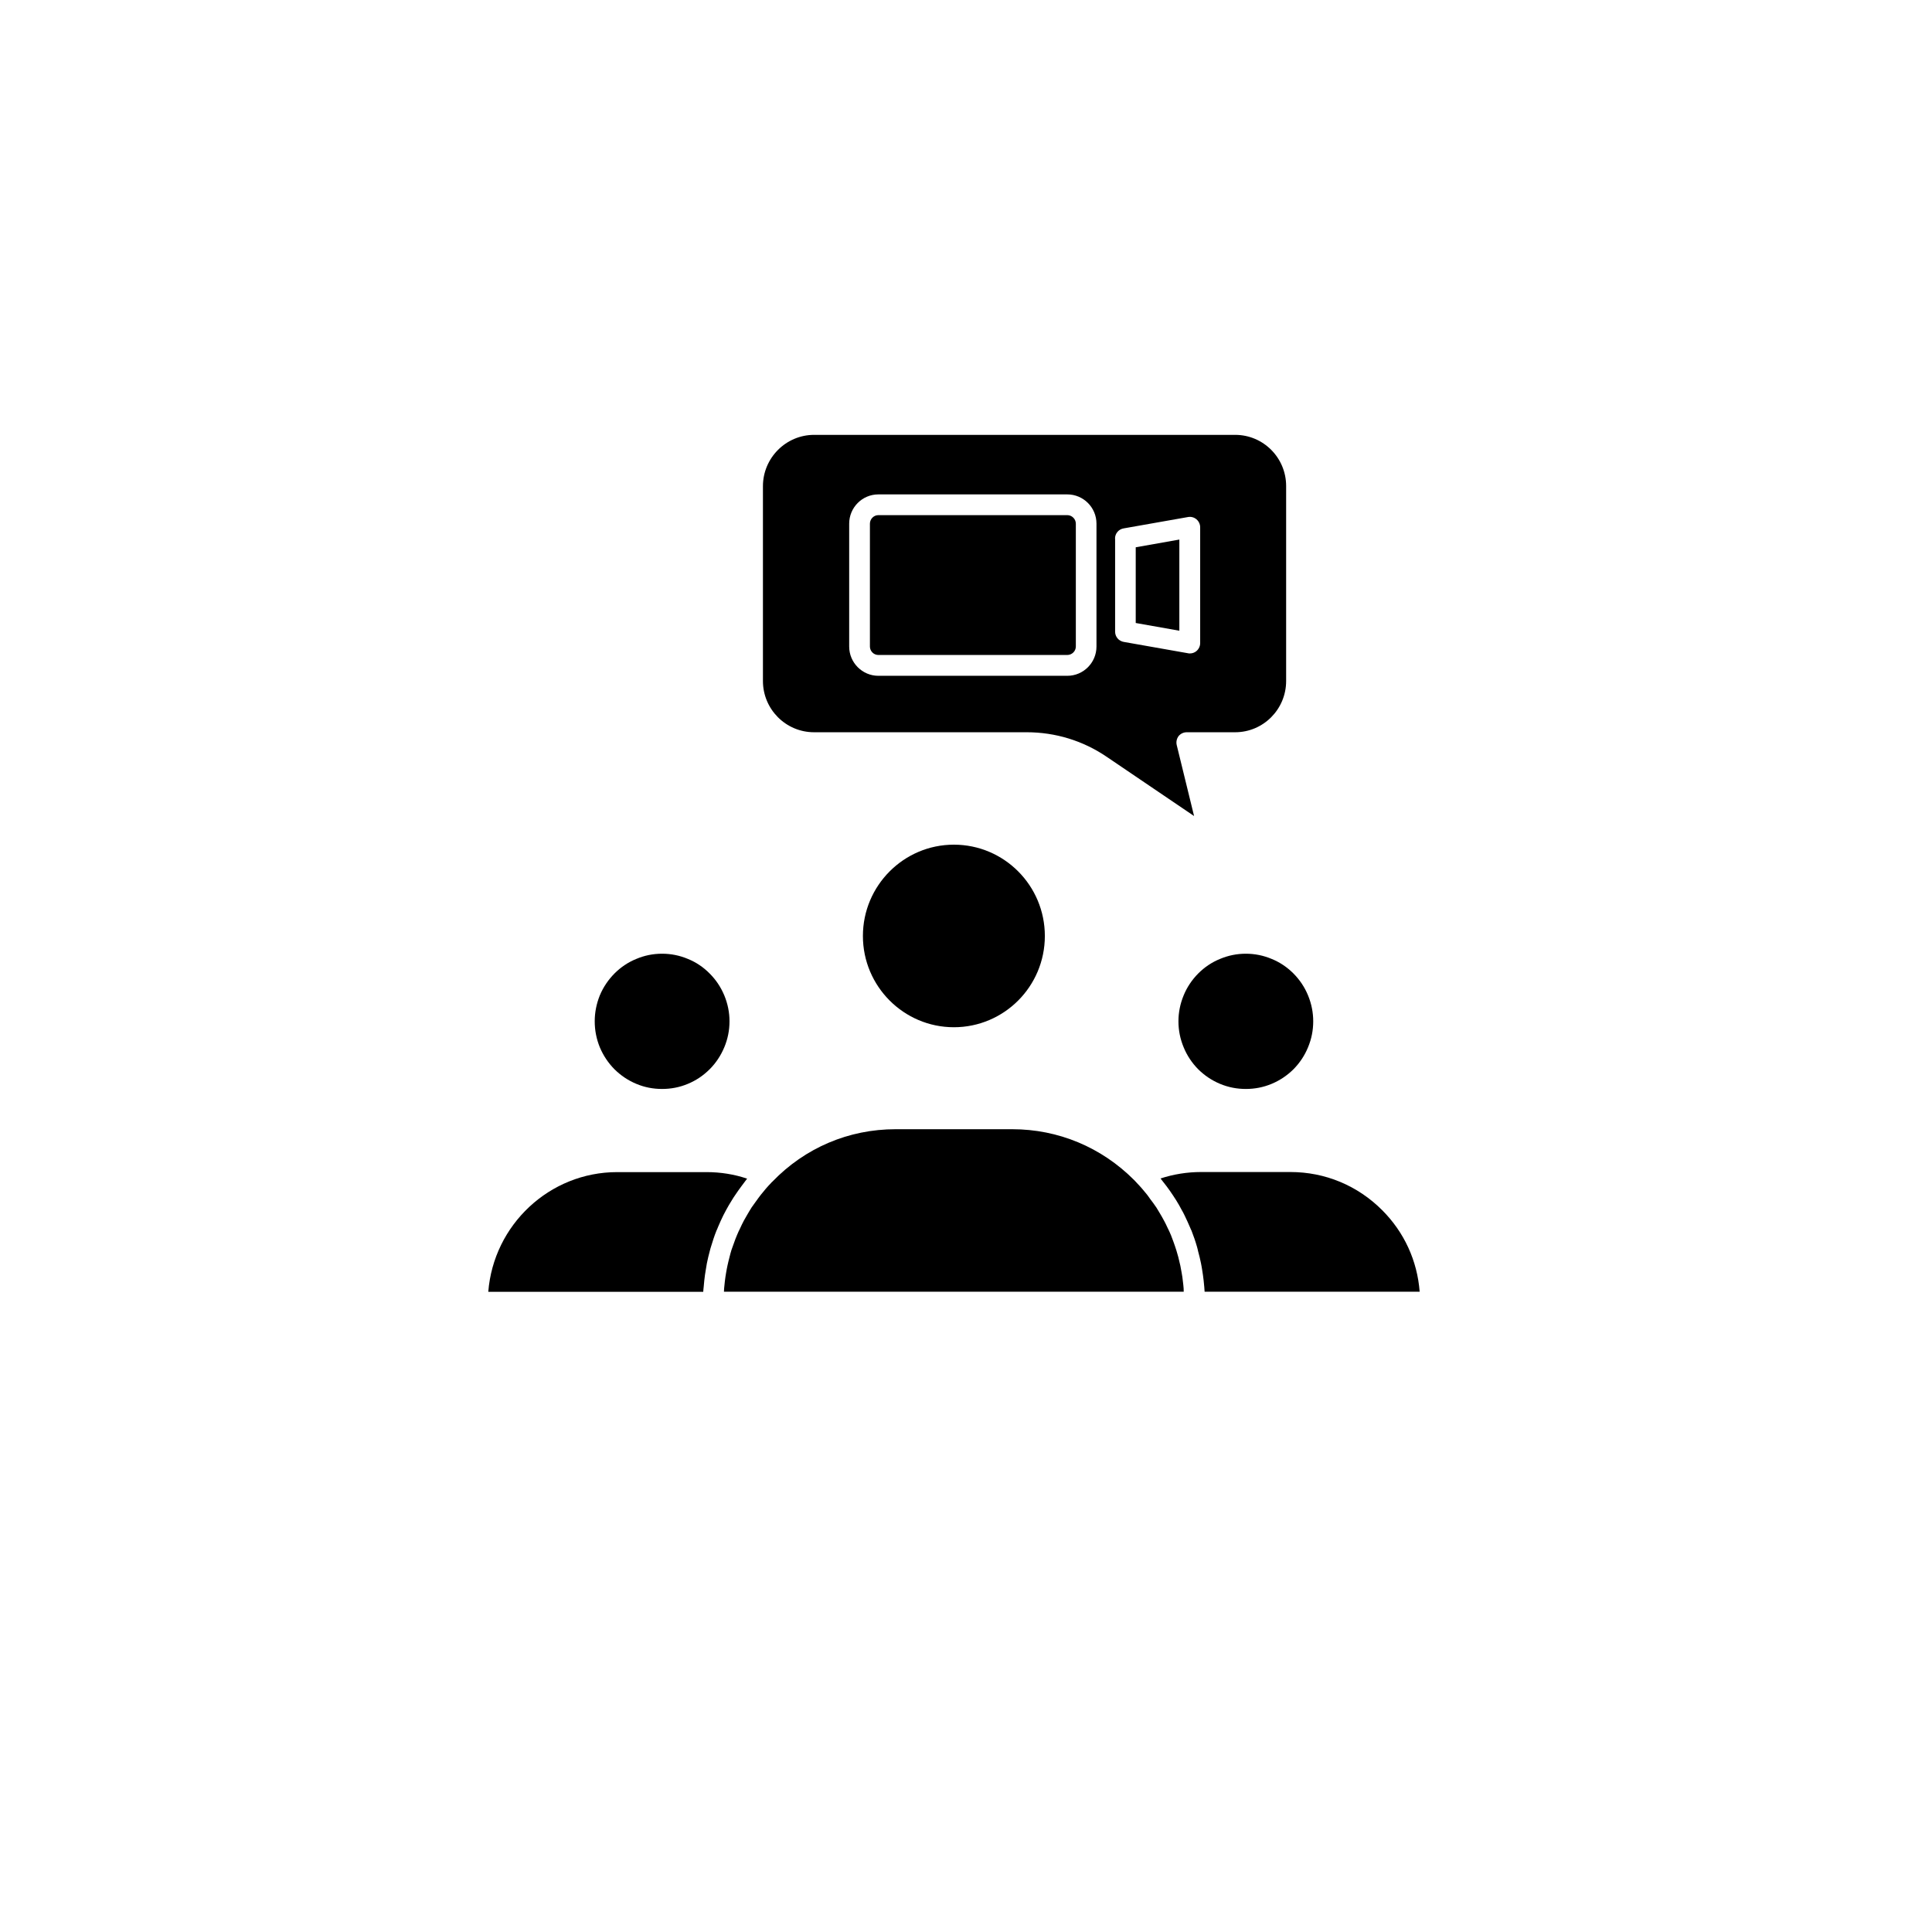<svg xmlns="http://www.w3.org/2000/svg" xmlns:xlink="http://www.w3.org/1999/xlink" width="100" zoomAndPan="magnify" viewBox="0 0 75.12 83.04" height="100" preserveAspectRatio="xMidYMid meet" version="1.2"><defs><clipPath id="eca8378f69"><path d="M 27 48 L 47 48 L 47 55.664 L 27 55.664 Z M 27 48 "/></clipPath><clipPath id="b8ba63e88e"><path d="M 45 50 L 57.059 50 L 57.059 55.664 L 45 55.664 Z M 45 50 "/></clipPath><clipPath id="bf388c1be8"><path d="M 17.027 50 L 29 50 L 29 55.664 L 17.027 55.664 Z M 17.027 50 "/></clipPath><clipPath id="ae3177faf3"><path d="M 28 18.598 L 52 18.598 L 52 36 L 28 36 Z M 28 18.598 "/></clipPath></defs><g id="8d101c7c0d"><g clip-rule="nonzero" clip-path="url(#eca8378f69)"><path style=" stroke:none;fill-rule:nonzero;fill:#000000;fill-opacity:1;" d="M 46.914 55.379 C 46.906 55.281 46.898 55.184 46.883 55.082 C 46.871 54.953 46.852 54.828 46.828 54.699 C 46.812 54.598 46.793 54.5 46.773 54.402 C 46.746 54.277 46.715 54.152 46.684 54.027 C 46.656 53.934 46.629 53.836 46.602 53.742 C 46.562 53.621 46.523 53.496 46.477 53.375 C 46.441 53.285 46.41 53.191 46.375 53.102 C 46.328 52.984 46.27 52.863 46.211 52.746 C 46.172 52.66 46.133 52.578 46.086 52.492 C 46.023 52.371 45.953 52.25 45.883 52.133 C 45.84 52.059 45.793 51.98 45.746 51.906 C 45.66 51.777 45.57 51.656 45.477 51.535 C 45.434 51.477 45.395 51.414 45.348 51.355 C 45.207 51.18 45.059 51.004 44.898 50.84 C 44.895 50.836 44.867 50.801 44.859 50.793 C 44.836 50.777 44.836 50.777 44.82 50.754 C 44.805 50.742 44.793 50.727 44.781 50.715 C 43.379 49.309 41.523 48.535 39.547 48.535 L 34.535 48.535 C 32.516 48.535 30.641 49.336 29.242 50.785 C 29.234 50.793 29.227 50.805 29.215 50.809 C 29.215 50.809 29.211 50.812 29.211 50.812 C 29.203 50.82 29.18 50.848 29.18 50.848 C 29.023 51.008 28.883 51.176 28.746 51.348 C 28.672 51.441 28.605 51.535 28.535 51.633 C 28.473 51.719 28.41 51.805 28.352 51.887 C 28.281 51.996 28.219 52.105 28.152 52.219 C 28.105 52.301 28.055 52.383 28.012 52.465 C 27.953 52.578 27.898 52.688 27.848 52.801 C 27.801 52.895 27.758 52.984 27.719 53.082 C 27.672 53.188 27.633 53.297 27.594 53.406 C 27.551 53.516 27.516 53.617 27.48 53.723 C 27.449 53.828 27.418 53.934 27.395 54.035 C 27.363 54.152 27.336 54.27 27.309 54.391 C 27.285 54.492 27.27 54.594 27.25 54.699 C 27.227 54.824 27.211 54.949 27.195 55.074 C 27.184 55.176 27.176 55.273 27.164 55.375 C 27.16 55.426 27.16 55.469 27.156 55.52 L 46.918 55.52 C 46.918 55.473 46.918 55.426 46.914 55.379 Z M 46.914 55.379 "/></g><g clip-rule="nonzero" clip-path="url(#b8ba63e88e)"><path style=" stroke:none;fill-rule:nonzero;fill:#000000;fill-opacity:1;" d="M 47.188 52.75 C 47.207 52.801 47.23 52.848 47.254 52.898 C 47.34 53.121 47.422 53.352 47.488 53.586 C 47.508 53.648 47.52 53.715 47.535 53.777 C 47.582 53.949 47.625 54.121 47.66 54.297 C 47.68 54.387 47.691 54.473 47.707 54.559 C 47.734 54.715 47.754 54.871 47.773 55.027 C 47.781 55.121 47.789 55.219 47.801 55.312 C 47.805 55.379 47.812 55.453 47.816 55.52 L 57.059 55.52 C 56.957 54.188 56.395 52.961 55.445 52.012 C 54.391 50.957 52.996 50.375 51.504 50.375 L 47.668 50.375 C 47.066 50.375 46.484 50.469 45.922 50.652 C 45.953 50.688 45.98 50.727 46.012 50.77 C 46.07 50.84 46.121 50.91 46.176 50.98 C 46.27 51.105 46.359 51.23 46.441 51.355 C 46.496 51.434 46.547 51.512 46.594 51.59 C 46.68 51.723 46.754 51.863 46.828 52 C 46.871 52.074 46.914 52.152 46.949 52.227 C 47.035 52.402 47.113 52.578 47.188 52.75 Z M 47.188 52.75 "/></g><g clip-rule="nonzero" clip-path="url(#bf388c1be8)"><path style=" stroke:none;fill-rule:nonzero;fill:#000000;fill-opacity:1;" d="M 26.285 55.316 C 26.293 55.223 26.305 55.129 26.312 55.031 C 26.328 54.871 26.352 54.715 26.379 54.559 C 26.391 54.473 26.406 54.387 26.422 54.301 C 26.457 54.117 26.504 53.938 26.551 53.758 C 26.566 53.703 26.578 53.645 26.598 53.59 C 26.668 53.359 26.742 53.125 26.832 52.902 C 26.855 52.848 26.883 52.797 26.902 52.738 C 26.973 52.566 27.051 52.398 27.129 52.238 C 27.172 52.16 27.211 52.086 27.25 52.008 C 27.324 51.871 27.406 51.73 27.492 51.594 C 27.539 51.512 27.59 51.438 27.641 51.363 C 27.73 51.23 27.82 51.102 27.914 50.977 C 27.965 50.906 28.02 50.832 28.078 50.758 C 28.105 50.727 28.125 50.691 28.152 50.66 C 27.598 50.473 27.012 50.379 26.41 50.379 L 22.566 50.379 C 19.656 50.379 17.254 52.648 17.027 55.523 L 26.266 55.523 C 26.266 55.453 26.281 55.387 26.285 55.316 Z M 26.285 55.316 "/></g><path style=" stroke:none;fill-rule:nonzero;fill:#000000;fill-opacity:1;" d="M 27.395 43.898 C 27.395 44.285 27.32 44.656 27.172 45.012 C 27.023 45.367 26.816 45.684 26.543 45.957 C 26.273 46.227 25.961 46.438 25.605 46.586 C 25.25 46.734 24.883 46.805 24.496 46.805 C 24.113 46.805 23.742 46.734 23.391 46.586 C 23.035 46.438 22.723 46.227 22.449 45.957 C 22.18 45.684 21.969 45.367 21.82 45.012 C 21.676 44.656 21.602 44.285 21.602 43.898 C 21.602 43.516 21.676 43.145 21.82 42.785 C 21.969 42.43 22.18 42.117 22.449 41.844 C 22.723 41.57 23.035 41.359 23.391 41.215 C 23.742 41.066 24.113 40.992 24.496 40.992 C 24.883 40.992 25.25 41.066 25.605 41.215 C 25.961 41.359 26.273 41.57 26.543 41.844 C 26.816 42.117 27.023 42.43 27.172 42.785 C 27.32 43.145 27.395 43.516 27.395 43.898 Z M 27.395 43.898 "/><path style=" stroke:none;fill-rule:nonzero;fill:#000000;fill-opacity:1;" d="M 37.039 36.305 C 34.883 36.305 33.129 38.066 33.129 40.23 C 33.129 42.391 34.883 44.152 37.039 44.152 C 39.199 44.152 40.949 42.395 40.949 40.23 C 40.949 38.062 39.199 36.305 37.039 36.305 Z M 37.039 36.305 "/><path style=" stroke:none;fill-rule:nonzero;fill:#000000;fill-opacity:1;" d="M 52.484 43.898 C 52.484 44.285 52.41 44.656 52.262 45.012 C 52.117 45.367 51.906 45.684 51.637 45.957 C 51.363 46.227 51.051 46.438 50.695 46.586 C 50.34 46.734 49.973 46.805 49.586 46.805 C 49.203 46.805 48.836 46.734 48.48 46.586 C 48.125 46.438 47.812 46.227 47.539 45.957 C 47.27 45.684 47.059 45.367 46.914 45.012 C 46.766 44.656 46.691 44.285 46.691 43.898 C 46.691 43.516 46.766 43.145 46.914 42.785 C 47.059 42.43 47.27 42.117 47.539 41.844 C 47.812 41.57 48.125 41.359 48.48 41.215 C 48.836 41.066 49.203 40.992 49.586 40.992 C 49.973 40.992 50.34 41.066 50.695 41.215 C 51.051 41.359 51.363 41.57 51.637 41.844 C 51.906 42.117 52.117 42.43 52.262 42.785 C 52.41 43.145 52.484 43.516 52.484 43.898 Z M 52.484 43.898 "/><path style=" stroke:none;fill-rule:nonzero;fill:#000000;fill-opacity:1;" d="M 46.73 23.191 L 44.855 23.523 L 44.855 26.777 L 46.73 27.109 Z M 46.73 23.191 "/><g clip-rule="nonzero" clip-path="url(#ae3177faf3)"><path style=" stroke:none;fill-rule:nonzero;fill:#000000;fill-opacity:1;" d="M 28.832 20.898 L 28.832 29.27 C 28.832 30.484 29.816 31.473 31.027 31.473 L 40.168 31.473 C 41.402 31.473 42.594 31.836 43.617 32.535 L 47.363 35.074 L 46.617 32.023 C 46.586 31.891 46.613 31.754 46.695 31.641 C 46.781 31.535 46.91 31.473 47.047 31.473 L 49.129 31.473 C 50.34 31.473 51.32 30.484 51.32 29.27 L 51.32 20.891 C 51.32 19.676 50.34 18.691 49.129 18.691 L 31.031 18.691 C 29.82 18.691 28.832 19.684 28.832 20.898 Z M 43.965 23.148 C 43.965 22.93 44.121 22.746 44.336 22.711 L 47.102 22.223 C 47.23 22.199 47.363 22.234 47.465 22.32 C 47.566 22.406 47.625 22.531 47.625 22.664 L 47.625 27.641 C 47.625 27.773 47.566 27.898 47.465 27.984 C 47.387 28.051 47.285 28.086 47.18 28.086 C 47.156 28.086 47.129 28.086 47.105 28.078 L 44.34 27.59 C 44.125 27.555 43.969 27.367 43.969 27.152 L 43.969 23.148 Z M 32.539 22.508 C 32.539 21.816 33.098 21.25 33.793 21.25 L 41.914 21.25 C 42.605 21.25 43.168 21.812 43.168 22.508 L 43.168 27.789 C 43.168 28.48 42.609 29.047 41.914 29.047 L 33.793 29.047 C 33.105 29.047 32.539 28.484 32.539 27.789 Z M 32.539 22.508 "/></g><path style=" stroke:none;fill-rule:nonzero;fill:#000000;fill-opacity:1;" d="M 33.793 28.152 L 41.914 28.152 C 42.113 28.152 42.281 27.988 42.281 27.789 L 42.281 22.508 C 42.281 22.309 42.113 22.141 41.914 22.141 L 33.793 22.141 C 33.594 22.141 33.43 22.309 33.43 22.508 L 33.43 27.789 C 33.43 27.988 33.594 28.152 33.793 28.152 Z M 33.793 28.152 "/></g></svg>